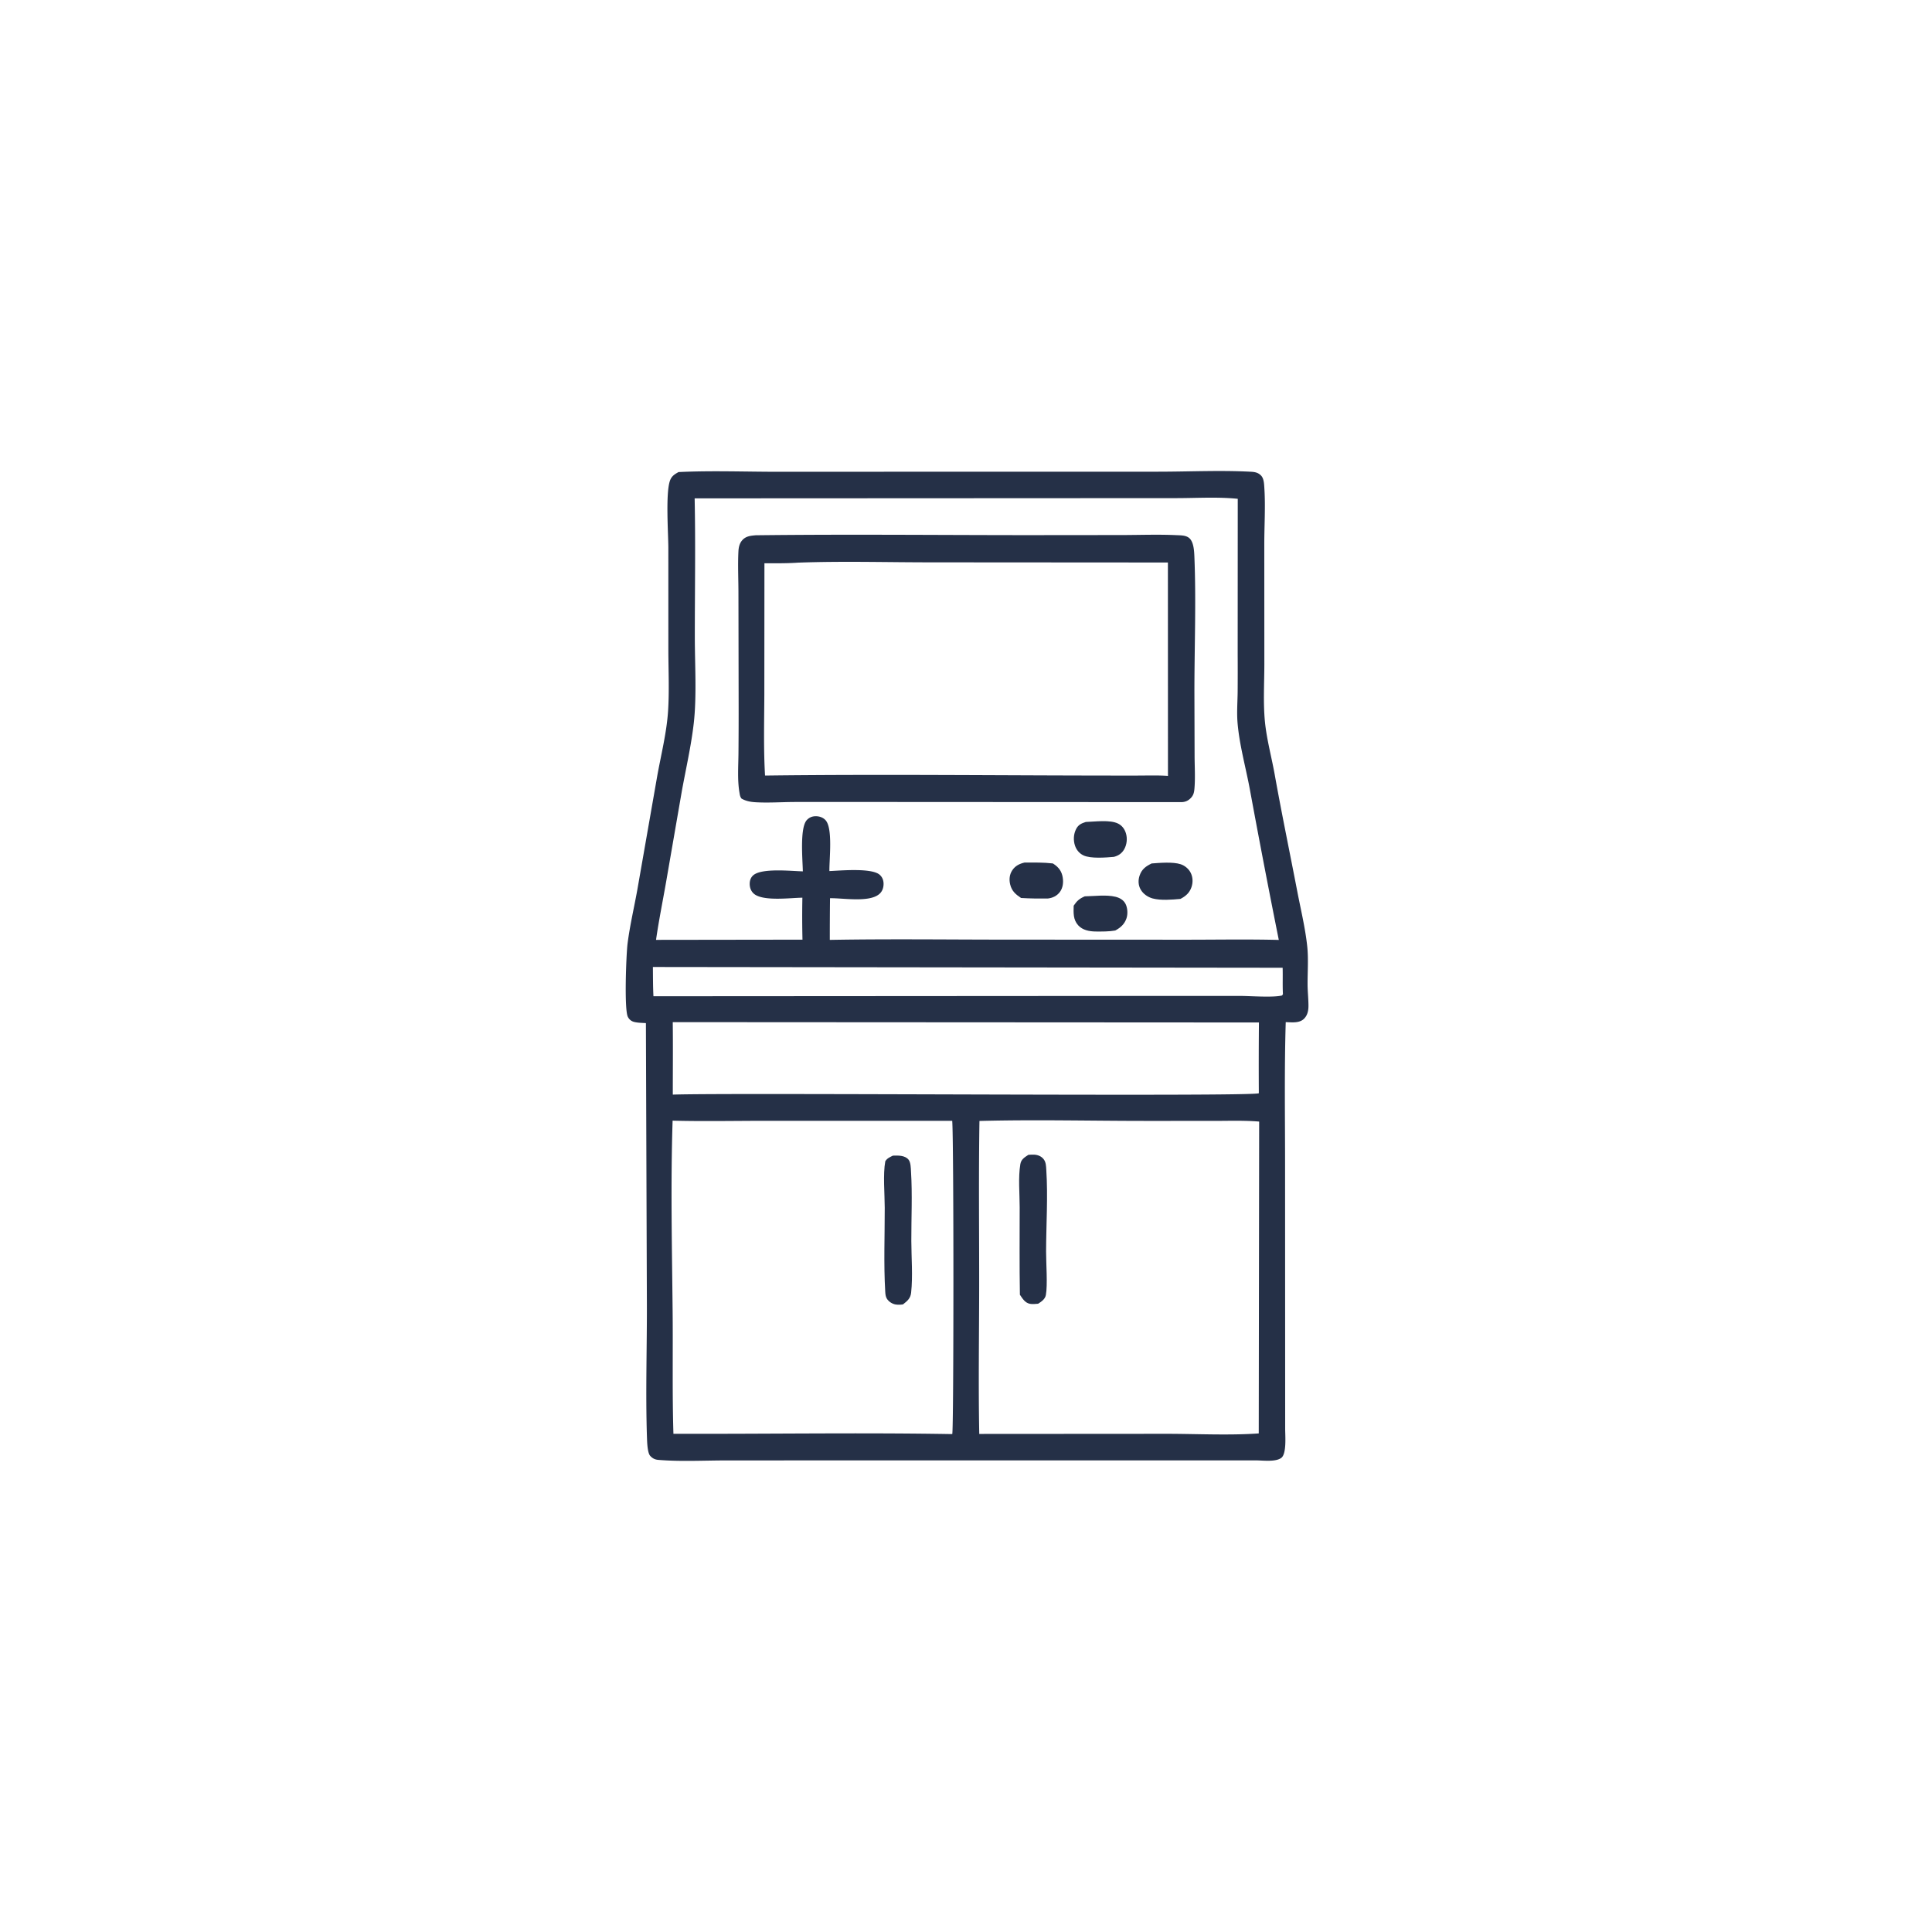 <svg version="1.1" xmlns="http://www.w3.org/2000/svg" style="display: block;" viewBox="0 0 2048 2048" width="1024" height="1024">
<path transform="translate(0,0)" fill="rgb(37,48,71)" d="M 719.285 500.409 C 754.575 498.717 790.537 500.132 825.891 500.119 L 1033.34 500.021 L 1227.94 500.014 C 1260.18 500.007 1293.19 498.368 1325.35 500.035 C 1329.76 500.263 1333.27 500.692 1336.54 503.874 C 1339.88 507.122 1339.98 513.003 1340.27 517.41 C 1341.54 536.984 1340.2 557.315 1340.2 576.959 L 1340.26 703.74 C 1340.26 723.854 1338.92 745.082 1340.89 765.08 C 1342.72 783.71 1348 802.888 1351.31 821.393 C 1358.7 862.756 1367.27 903.86 1375.21 945.117 C 1378.9 964.272 1383.71 983.99 1385.74 1003.39 C 1387.1 1016.46 1386.03 1030.32 1386.09 1043.5 C 1386.12 1051.12 1387.03 1058.73 1387.02 1066.32 C 1387.02 1071.47 1385.94 1076.51 1382.06 1080.16 C 1377.15 1084.79 1369.13 1083.67 1362.93 1083.51 C 1361.39 1134.17 1362.25 1185.08 1362.23 1235.77 L 1362.34 1514.73 C 1362.33 1521.77 1364.02 1540.95 1358.27 1545.37 C 1352.46 1549.83 1339.43 1548.18 1332.25 1548.08 L 906.304 1548.07 L 769.839 1548.12 C 746.057 1548.13 721.535 1549.5 697.883 1547.54 C 694.253 1547.24 691.836 1546.02 689.316 1543.36 C 686.291 1540.17 685.982 1528.72 685.826 1524.15 C 684.178 1475.78 685.951 1426.94 685.71 1378.52 L 684.691 1084.53 C 680.715 1084.28 676.307 1084.28 672.437 1083.35 C 669.278 1082.59 667.032 1080.77 665.557 1077.91 C 661.552 1070.15 663.808 1011.52 665.244 1000.24 C 667.659 981.271 672.141 962.276 675.549 943.445 L 696.533 823.498 C 700.561 800.831 706.608 777.183 708.148 754.255 C 709.594 732.716 708.529 710.431 708.489 688.821 L 708.466 580.555 C 708.37 564.585 705.554 524.017 710.002 510.102 C 711.647 504.955 714.728 502.924 719.285 500.409 z M 736.356 528.281 C 737.367 577.232 736.53 626.303 736.54 675.267 C 736.546 704.248 738.66 738.166 735.42 766.61 C 732.691 790.568 727.113 814.729 722.799 838.468 L 706.237 934.121 C 702.634 954.813 698.413 975.509 695.423 996.292 L 850.666 996.076 A 997.281 997.281 0 0 1 850.561 951.595 C 837.757 951.732 808.127 955.808 798.806 947.083 C 795.951 944.411 794.726 940.781 794.721 936.925 C 794.716 933.577 795.756 930.309 798.291 927.995 C 807.192 919.872 838.618 923.387 851.047 923.669 C 850.84 911.698 847.597 877.483 855.298 869.252 C 857.895 866.475 860.997 865.231 864.76 865.229 C 868.608 865.226 872.457 866.524 875.096 869.403 C 883.03 878.059 878.986 910.867 879.207 923.354 C 891.093 922.872 924.018 919.783 932.529 927.318 C 935.392 929.853 936.66 933.325 936.619 937.099 C 936.576 941.129 935.293 944.891 932.214 947.606 C 921.554 957.005 893.412 951.855 879.865 952.158 A 3516.08 3516.08 0 0 0 879.629 996.319 C 942.532 995.181 1005.58 996.044 1068.5 996.042 L 1256.1 996.131 C 1289.22 996.151 1322.48 995.512 1355.58 996.368 A 10155.4 10155.4 0 0 1 1324.83 836.402 C 1320.53 813.349 1313.78 789.494 1311.85 766.175 C 1310.97 755.577 1311.8 744.577 1311.96 733.946 A 3182.02 3182.02 0 0 0 1311.99 693.339 L 1312.07 528.759 C 1290.84 526.591 1268.2 528.025 1246.83 528.034 L 1126.04 528.094 L 736.356 528.281 z M 712.989 1187.95 C 710.843 1255.08 712.338 1322.74 713.014 1389.9 C 713.449 1433.17 712.532 1476.64 713.859 1519.87 C 811.69 1520.19 909.735 1518.53 1007.53 1520.17 L 1009.43 1520.14 C 1011.03 1516.35 1011.12 1207.76 1009.39 1188.12 L 814.377 1188.09 C 780.635 1188.08 746.709 1188.8 712.989 1187.95 z M 1038.26 1188.26 C 1037.34 1246.63 1038.01 1305.11 1037.96 1363.49 C 1037.91 1415.61 1037.04 1467.92 1038.05 1520.03 L 1236.63 1519.9 C 1267.98 1519.9 1303.3 1521.71 1334.32 1519.48 L 1334.76 1188.92 C 1319.13 1187.59 1303.18 1188.18 1287.5 1188.19 L 1215.19 1188.2 C 1156.31 1188.21 1097.09 1186.7 1038.26 1188.26 z M 713.145 1083.51 C 713.455 1109.1 713.203 1134.73 713.194 1160.33 C 779.277 1158.16 1328.76 1162.71 1334.41 1158.88 A 4940.6 4940.6 0 0 1 1334.52 1083.87 L 713.145 1083.51 z M 692.096 1025.05 C 692.198 1035.38 692.142 1045.75 692.676 1056.07 L 1198.28 1055.75 L 1314.1 1055.72 C 1325.11 1055.72 1349.48 1057.66 1359.08 1055.23 L 1359.96 1053.82 C 1359.47 1044.47 1359.93 1035.19 1359.65 1025.86 L 692.096 1025.05 z"/>
<path transform="translate(0,0)" fill="rgb(37,48,71)" d="M 1090.13 1224.16 C 1092.24 1224.03 1094.41 1223.87 1096.52 1224 C 1100.29 1224.24 1103.94 1225.74 1106.3 1228.78 C 1108.84 1232.04 1108.85 1236.1 1109.11 1240.06 C 1110.96 1268.49 1108.97 1298.06 1108.9 1326.63 C 1108.86 1338.87 1110.62 1362.18 1108.67 1372.75 C 1107.85 1377.18 1103.97 1379.76 1100.48 1382 C 1097.7 1382.21 1094.5 1382.64 1091.76 1382.1 C 1086.53 1381.08 1083.88 1376.51 1081.13 1372.47 C 1080.6 1341.64 1080.89 1310.61 1080.9 1279.76 C 1080.9 1265.29 1079.22 1248.31 1081.6 1234.07 C 1082.47 1228.86 1086.08 1226.85 1090.13 1224.16 z"/>
<path transform="translate(0,0)" fill="rgb(37,48,71)" d="M 946.491 1225.02 C 951.887 1224.85 959.185 1224.56 963.052 1229.23 C 965.52 1232.21 965.47 1238.23 965.707 1242 C 967.229 1266.15 965.985 1291.07 966.038 1315.32 C 966.077 1333.14 967.755 1352.82 965.822 1370.41 C 965.164 1376.4 961.686 1379.19 957.22 1382.7 C 954.769 1383.1 951.963 1383.2 949.504 1382.82 C 945.868 1382.26 942.07 1379.81 940.126 1376.67 C 938.72 1374.4 938.535 1371.7 938.382 1369.1 C 936.668 1339.8 937.902 1309.75 937.858 1280.38 C 937.837 1265.56 935.884 1244.98 938.445 1230.99 C 940.441 1227.76 943.178 1226.69 946.491 1225.02 z"/>
<path transform="translate(0,0)" fill="rgb(37,48,71)" d="M 1150.99 871.315 C 1160.65 871.048 1176.64 868.697 1185.34 873.096 C 1189.47 875.187 1192.13 878.836 1193.49 883.21 C 1195.22 888.765 1194.55 895.291 1191.65 900.345 C 1189.17 904.67 1185.5 907.117 1180.76 908.302 C 1172.42 909.04 1156.1 910.411 1148.39 906.691 C 1144.2 904.675 1141.1 900.956 1139.6 896.587 C 1137.64 890.86 1137.93 884.307 1140.69 878.88 C 1143.01 874.305 1146.29 872.802 1150.99 871.315 z"/>
<path transform="translate(0,0)" fill="rgb(37,48,71)" d="M 1149.87 950.154 C 1160.02 949.974 1172.72 948.235 1182.51 950.627 C 1186.82 951.683 1190.87 953.931 1193.01 957.97 C 1195.33 962.341 1195.69 968.859 1194.1 973.522 C 1192.01 979.659 1187.78 983.388 1182.23 986.374 C 1175.79 987.548 1168.03 987.492 1161.44 987.433 C 1154.84 987.374 1147.56 986.018 1142.95 980.886 C 1137.44 974.742 1137.97 967.754 1138.14 960.07 C 1141.58 954.951 1144.17 952.637 1149.87 950.154 z"/>
<path transform="translate(0,0)" fill="rgb(37,48,71)" d="M 1220.77 915.303 C 1229.41 914.642 1243.29 913.441 1251.56 916.13 C 1255.92 917.547 1260 920.951 1262.1 925.03 C 1264.55 929.767 1264.73 935.435 1263 940.439 C 1260.88 946.573 1256.91 949.946 1251.32 952.877 C 1242.6 953.687 1230.38 954.698 1221.87 952.396 C 1216.73 951.004 1211.75 947.563 1209.11 942.875 C 1206.49 938.222 1206.36 932.857 1208.11 927.883 C 1210.42 921.27 1214.73 918.271 1220.77 915.303 z"/>
<path transform="translate(0,0)" fill="rgb(37,48,71)" d="M 1086.14 914.319 C 1096.11 914.338 1106.13 914.11 1116.05 915.287 C 1116.46 915.548 1116.88 915.796 1117.28 916.069 C 1122.42 919.538 1125.51 923.817 1126.51 930.034 C 1127.39 935.423 1126.8 941.163 1123.43 945.636 C 1120.34 949.747 1115.74 951.891 1110.75 952.457 C 1101.25 952.581 1091.88 952.48 1082.38 951.906 C 1076.55 948.014 1072.55 944.609 1070.82 937.527 C 1069.57 932.388 1070.05 927.077 1073.01 922.598 C 1076.18 917.79 1080.69 915.583 1086.14 914.319 z"/>
<path transform="translate(0,0)" fill="rgb(37,48,71)" d="M 801.09 567.405 C 896.207 566.257 991.484 567.205 1086.62 567.262 L 1190.05 567.163 C 1209.06 567.114 1228.38 566.387 1247.36 567.302 C 1251.76 567.514 1257.04 567.369 1260.56 570.31 C 1265.34 574.297 1265.85 583.839 1266.09 589.762 C 1268.06 638.021 1266.07 686.928 1266.13 735.247 L 1266.32 801.49 C 1266.36 812.791 1267.12 824.692 1266.16 835.938 C 1265.81 840.04 1265.15 843.067 1262.16 846.09 C 1259.3 848.975 1256.25 850.217 1252.25 850.3 L 937.826 850.13 L 843.124 850.135 C 829.332 850.156 815.144 851.189 801.41 850.437 C 795.874 850.134 790.946 849.299 786.086 846.569 C 784.441 844.557 784.228 842.383 783.811 839.886 C 781.576 826.483 782.701 812.085 782.81 798.519 A 4936.34 4936.34 0 0 0 782.978 742.026 L 782.781 630.106 C 782.818 615.031 782.008 599.529 782.761 584.505 C 782.961 580.528 783.776 576.519 786.278 573.311 C 790.092 568.421 795.293 567.903 801.09 567.405 z M 846.02 596.42 C 834.136 597.264 822.234 597.09 810.327 597.061 L 810.225 735.912 C 810.124 764.554 809.296 793.526 810.98 822.123 C 941.996 820.508 1073.2 822.243 1204.25 822.128 C 1215.45 822.15 1226.93 821.695 1238.09 822.471 L 1238.03 596.268 L 987.977 596.104 C 940.816 596.116 893.121 594.693 846.02 596.42 z"/>
</svg>